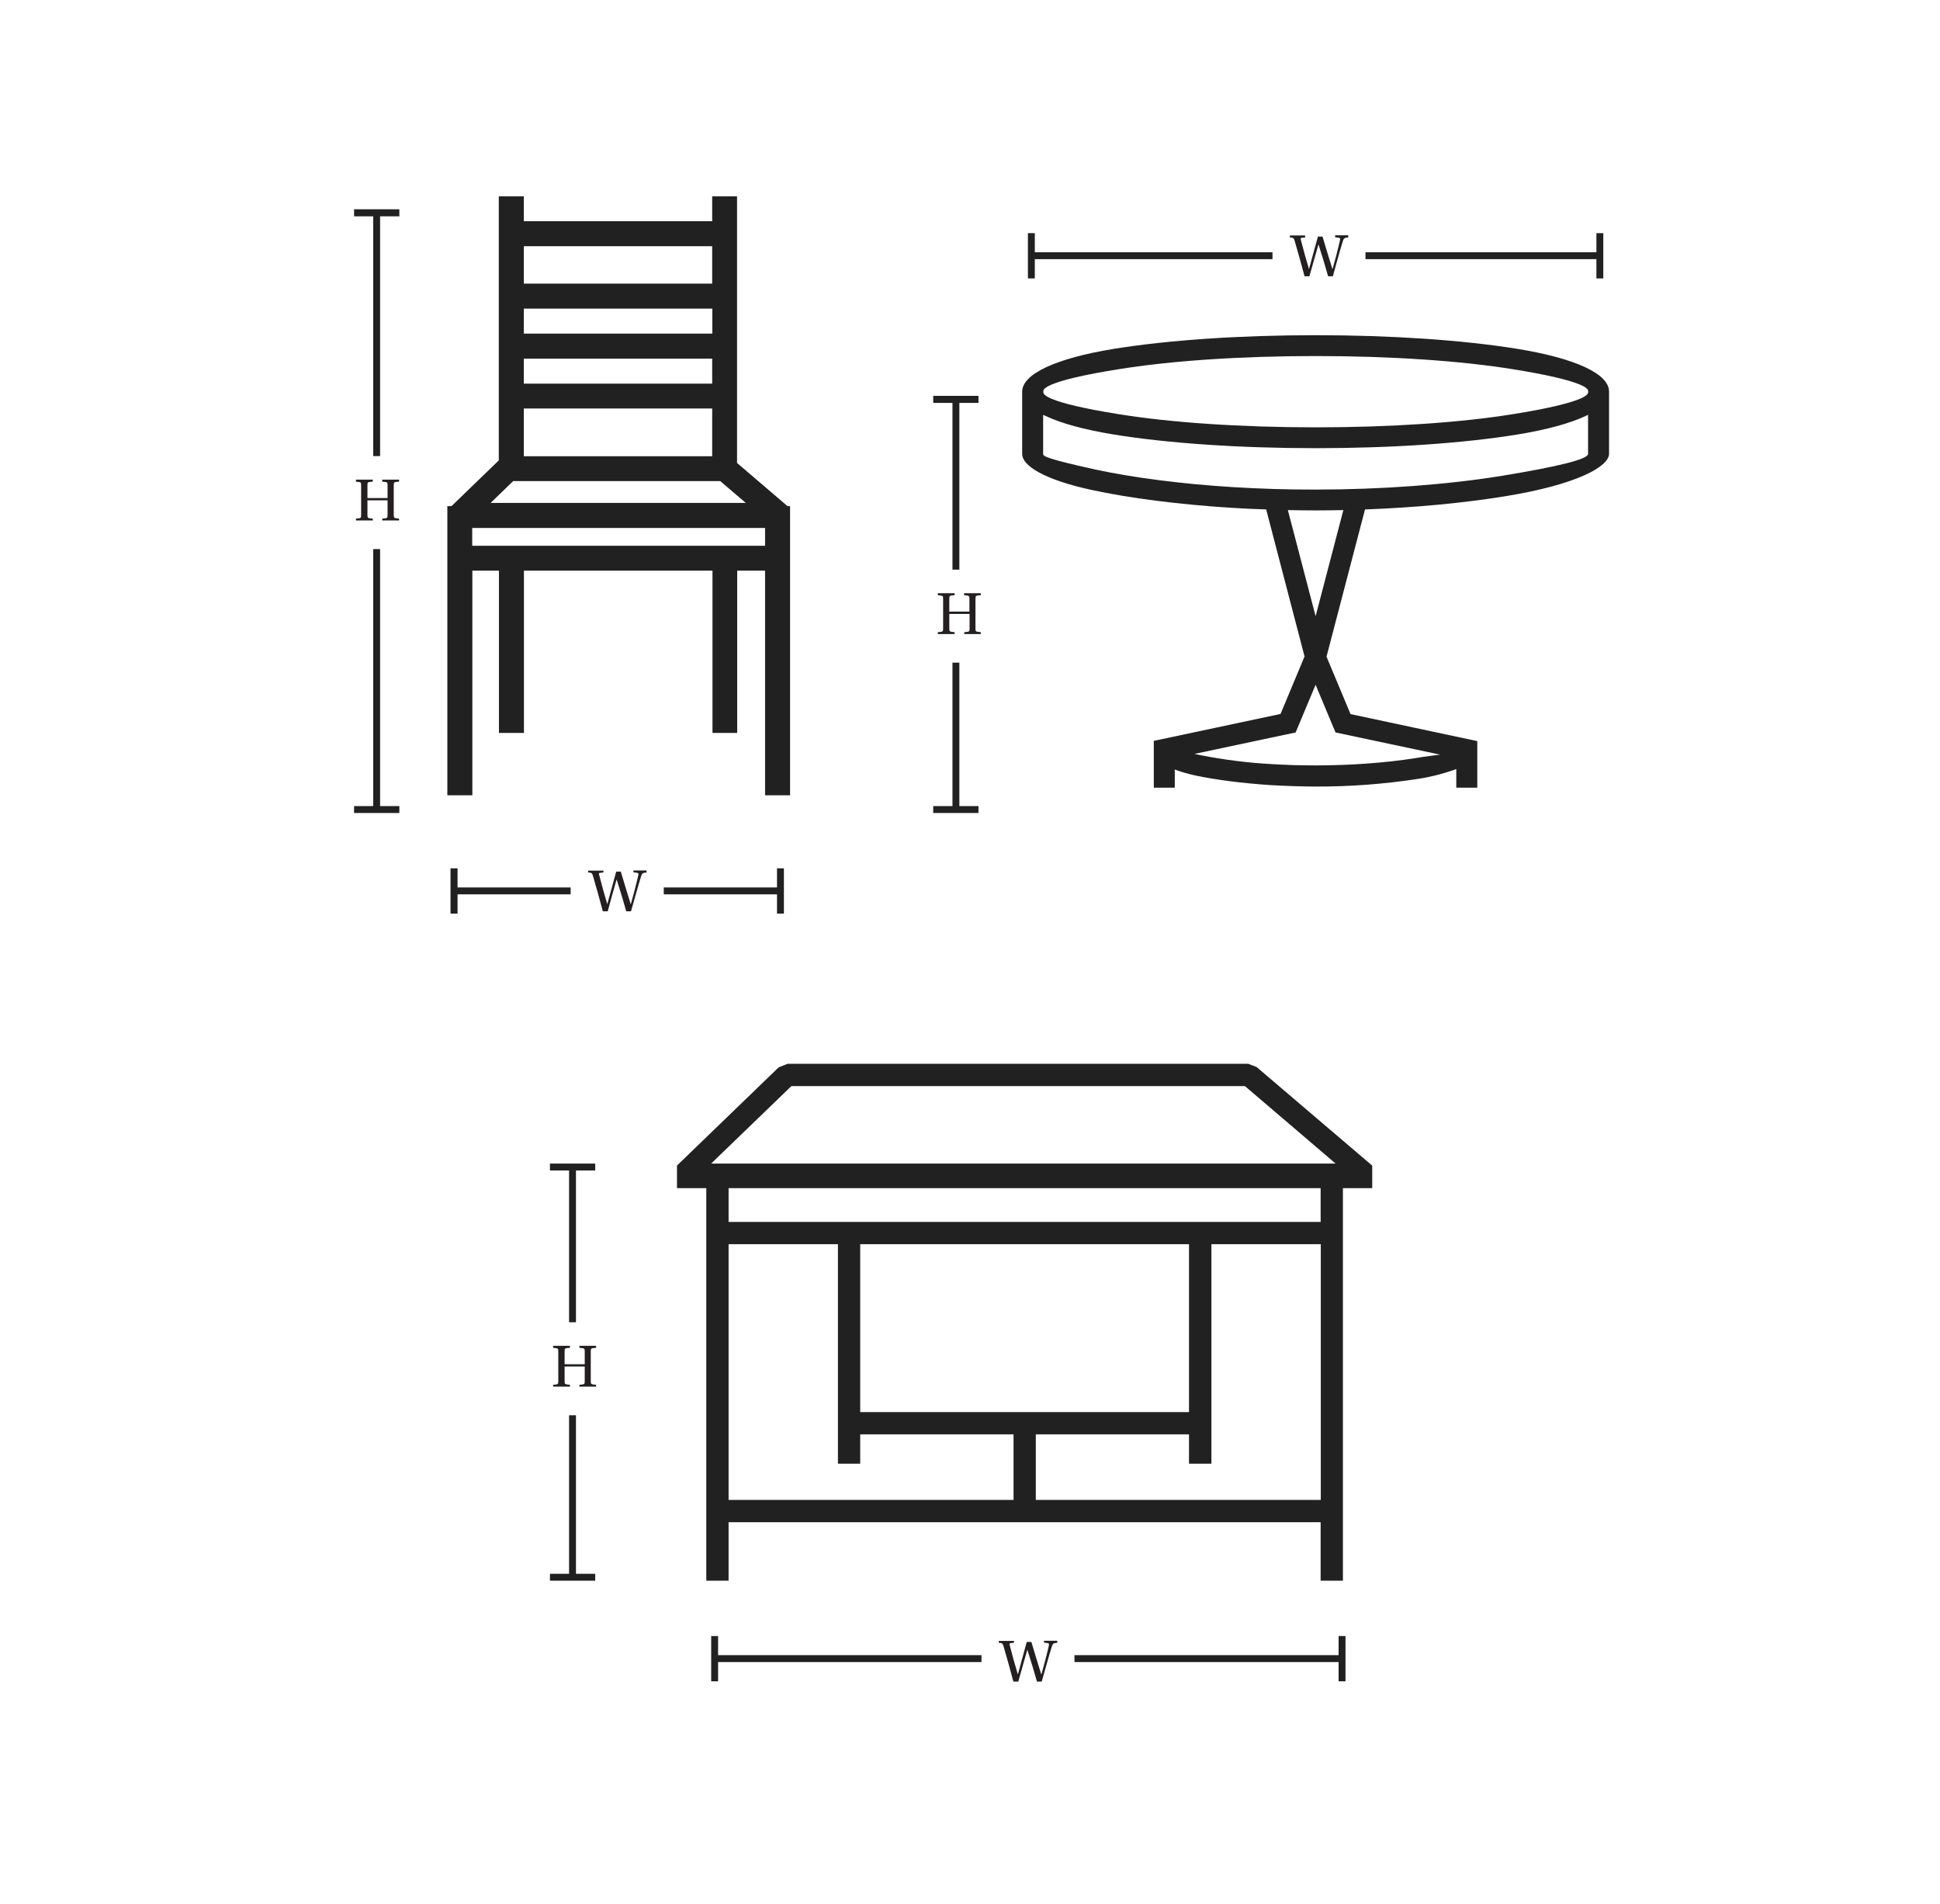 <?xml version="1.0" encoding="utf-8"?>
<!-- Generator: Adobe Illustrator 26.0.2, SVG Export Plug-In . SVG Version: 6.00 Build 0)  -->
<svg version="1.1" id="Layer_1" xmlns="http://www.w3.org/2000/svg" xmlns:xlink="http://www.w3.org/1999/xlink" x="0px" y="0px"
	 viewBox="0 0 1350 1324.7" style="enable-background:new 0 0 1350 1324.7;" xml:space="preserve">
<style type="text/css">
	.st0{fill:#212121;}
	.st1{fill:#231F20;}
</style>
<path class="st0" d="M868.6,740.1l5.8,2.2l80,68.2l0.5,0.5v15.6h-20.4v273.1H919V1059H507v40.7h-15.5V826.6h-20.4v-15.7l0.5-0.5
	l70.2-67.8l6.2-2.5H868.6 M494.9,809.5h434.5l-5-4.3l-57.4-49l-0.7-0.6H550.7l-0.7,0.7l-50.8,49L494.9,809.5 M507,850.1h412v-23.5
	H507L507,850.1 M842.9,1018.3h-15.5v-20.4H720.8v45.6h198.3V865.6h-76.1V1018.3 M598.6,982.4h228.8V865.6H598.6V982.4 M507,1043.5
	h198.3v-45.6H598.6v20.4h-15.5V865.6H507V1043.5"/>
<path class="st0" d="M548,352.1L548,352.1l-35.1-30V136.6h-17.3v17.3H364.5v-17.3h-17.4v183.7l-32.9,31.8h-2.9v201.2h17.4V397h18.5
	v112.9h17.4V397h131.2v112.9H513V397h19.4v156.3h17.4V352.1H548z M495.6,232.1H364.5v-17.4h131.2V232.1z M495.6,249.5v17.4H364.5
	v-17.4H495.6z M495.6,284.2v33.2H364.5v-33.2H495.6z M495.6,171.3v26H364.5v-26H495.6z M357.1,334.7h144.1l17.8,15.2H341.4
	L357.1,334.7z M328.6,379.7v-12.4h203.8v12.4L328.6,379.7z"/>
<path class="st0" d="M1055.9,242.7c-37.7-6.1-87.5-9.5-140.4-9.5s-102.7,3.4-140.4,9.5c-40.5,6.6-63.8,17.5-63.8,29.8v43.3
	c0,4.2,3.9,8.5,11.2,12.6c8.4,4.7,20.8,8.9,36.9,12.4c26.6,5.8,61.3,10.2,97.8,12.5c7.5,0.5,15.3,0.8,23.2,1.1h0.7l26.7,102.3
	l-16.7,40l-82.4,17.5l-4.9,1l-0.9,0.2V548h14.6v-12.7l1.2,0.5c4.1,1.5,8.3,2.6,12.6,3.6c14.4,3.1,33.1,5.5,52.8,6.8
	c4.9,0.3,10.1,0.5,15.6,0.7c5.9,0.2,11.1,0.3,15.7,0.3c23.8,0.1,47.7-1.7,71.2-5.3c8.7-1.3,17.3-3.5,25.6-6.4l1.2-0.5V548h14.6
	v-32.4l-0.9-0.2l-87.3-18.6l-16.6-39.7l-0.1-0.3l26.6-101.7l0.2-0.7h0.7c34.6-1.3,68.2-4.5,97.1-9.2c49.7-8.1,72-20.6,72-29.5v-43.3
	C1119.7,260.1,1096.4,249.3,1055.9,242.7z M915.5,532.5c-5.7,0-10.9-0.1-15.3-0.2c-4.8-0.2-9.9-0.4-15.2-0.7
	c-16.6-0.9-33.2-3-49.5-6.2l-4.3-0.9l69.8-14.8l0.6-0.1l0.2-0.5l13.7-32.7l12.4,29.7l1.3,3l0.2,0.5l0.6,0.1l72.1,15.3l-5.3,0.7
	c-4.2,0.5-8.2,1.1-12.3,1.8C964.2,530.7,939.8,532.5,915.5,532.5z M915.5,428.7l-19.3-73.8h1.2c6.6,0.1,12.5,0.2,18.1,0.2
	c5.8,0,11.9-0.1,18.1-0.2h1.2L915.5,428.7z M915.5,247.7c52.3,0,101.3,3.3,138.1,9.3c22.4,3.6,37.8,7.2,45.7,10.5
	c5.9,2.5,5.9,4.1,5.9,5s0,2.5-5.9,5c-7.9,3.3-23.2,6.9-45.7,10.5c-36.7,6-85.8,9.3-138,9.3s-101.3-3.3-138-9.3
	c-22.4-3.6-37.8-7.2-45.7-10.5c-5.9-2.5-5.9-4.1-5.9-5s0-2.5,5.9-5c7.8-3.3,23.2-6.9,45.7-10.5C814.2,251,863.2,247.7,915.5,247.7
	L915.5,247.7z M725.9,288.6l1.3,0.6c11.1,5.3,27.2,9.7,47.9,13.1c37.6,6.1,87.5,9.5,140.4,9.5c52.9,0,102.8-3.4,140.4-9.5
	c20.7-3.4,36.8-7.8,47.9-13.1l1.3-0.6v27.2c0,3.6-20.1,8.7-59.8,15.2c-38.1,6.2-84.2,9.6-129.8,9.6c-10.1,0-19.8-0.1-28.8-0.4
	c-9.3-0.3-18.9-0.7-28.6-1.3c-35.7-2.2-69.6-6.6-95.6-12.2c-33.8-7.4-36.6-9.3-36.6-10.8L725.9,288.6z"/>
<rect x="382.7" y="809.5" class="st0" width="31.5" height="4.8"/>
<rect x="382.7" y="1094.9" class="st0" width="31.5" height="4.8"/>
<rect x="246.4" y="145.6" class="st0" width="31.5" height="4.9"/>
<rect x="246.4" y="560.8" class="st0" width="31.5" height="4.8"/>
<rect x="931.5" y="1138.2" class="st0" width="4.8" height="31.5"/>
<rect x="494.9" y="1138.2" class="st0" width="4.8" height="31.5"/>
<rect x="540.7" y="604.1" class="st0" width="4.8" height="31.5"/>
<rect x="313.5" y="604.1" class="st0" width="4.9" height="31.5"/>
<rect x="649.4" y="275.4" class="st0" width="31.5" height="4.9"/>
<rect x="649.4" y="560.8" class="st0" width="31.5" height="4.8"/>
<g>
	<rect x="315.9" y="617.4" class="st0" width="81.2" height="4.8"/>
	<rect x="461.9" y="617.4" class="st0" width="81.2" height="4.8"/>
</g>
<path class="st1" d="M449.9,605.7v1.3c-2.5,0.2-3.1,0.4-3.8,2.7c-2.2,7.1-4.8,16.7-7,24.3h-3.3c-2-7.2-4.3-14.6-6.7-22.2l0,0
	c-1.7,5.6-4.5,16.1-6.2,22.2h-3.4c-2.2-8.2-4.4-16.2-6.8-24.4c-0.7-2.3-1-2.5-3.4-2.6v-1.3h10.6v1.3l-2.1,0.2
	c-1,0.1-1.2,0.3-0.8,1.7c1.6,6.3,3.5,13.2,5.6,20.1l0,0c2-7.4,4.4-16.2,6.2-22.6h3.2c2.2,7.4,4.6,15.2,6.9,22.6h0.1
	c1.6-5.7,3.9-14.3,5.2-20.2c0.2-0.9,0.1-1.5-0.9-1.6l-2.5-0.3v-1.3H449.9z"/>
<g>
	<rect x="497.3" y="1151.5" class="st0" width="185.7" height="4.8"/>
	<rect x="747.7" y="1151.5" class="st0" width="186.2" height="4.8"/>
</g>
<path class="st1" d="M735.7,1141.5v1.4c-2.5,0.2-3.1,0.4-3.8,2.7c-2.2,7.1-4.8,16.7-7,24.3h-3.3c-2-7.2-4.3-14.6-6.7-22.2l0,0
	c-1.7,5.6-4.5,16.1-6.3,22.2h-3.4c-2.2-8.2-4.4-16.2-6.8-24.4c-0.7-2.3-1-2.5-3.4-2.6v-1.3h10.6v1.3l-2.1,0.2
	c-1,0.1-1.2,0.3-0.8,1.7c1.6,6.3,3.5,13.2,5.6,20.1l0,0c2-7.4,4.4-16.2,6.2-22.6h3.2c2.2,7.4,4.6,15.2,6.9,22.6h0.1
	c1.6-5.7,3.9-14.3,5.2-20.2c0.2-0.9,0.1-1.5-0.9-1.6l-2.5-0.3v-1.3L735.7,1141.5z"/>
<rect x="1110.9" y="162.2" class="st0" width="4.8" height="31.5"/>
<rect x="715.3" y="162.2" class="st0" width="4.8" height="31.5"/>
<g>
	<rect x="717.7" y="175.5" class="st0" width="167.8" height="4.8"/>
	<rect x="950.2" y="175.5" class="st0" width="163.1" height="4.8"/>
</g>
<path class="st1" d="M938.2,163.8v1.4c-2.5,0.2-3.1,0.4-3.8,2.7c-2.2,7.1-4.8,16.7-6.9,24.3h-3.3c-2-7.2-4.3-14.6-6.7-22.2l0,0
	c-1.7,5.6-4.5,16.1-6.3,22.2h-3.4c-2.2-8.2-4.4-16.2-6.8-24.4c-0.7-2.3-1-2.5-3.4-2.6v-1.4h10.6v1.4l-2.1,0.2
	c-1,0.1-1.2,0.4-0.8,1.7c1.6,6.3,3.5,13.2,5.6,20.1l0,0c2-7.4,4.4-16.2,6.2-22.6h3.2c2.2,7.4,4.6,15.2,6.9,22.6h0.1
	c1.6-5.6,3.9-14.3,5.2-20.2c0.2-0.9,0.1-1.5-0.9-1.6l-2.5-0.3v-1.4H938.2z"/>
<g>
	<rect x="259.7" y="148" class="st0" width="4.8" height="169.3"/>
	<rect x="259.7" y="382" class="st0" width="4.8" height="181.2"/>
</g>
<path class="st1" d="M255.7,348.1v10c0,2.3,0.1,2.4,3.7,2.7v1.3h-11.7v-1.3c3.6-0.3,3.6-0.3,3.6-2.7v-20.4c0-2.3-0.1-2.3-3.6-2.6
	v-1.4h11.7v1.4c-3.6,0.2-3.7,0.3-3.7,2.6v8.8h14v-8.8c0-2.3-0.1-2.3-3.7-2.6v-1.4h11.7v1.4c-3.5,0.2-3.7,0.3-3.7,2.6v20.4
	c0,2.3,0.1,2.4,3.7,2.7v1.3H266v-1.3c3.6-0.3,3.7-0.3,3.7-2.7v-10L255.7,348.1z"/>
<g>
	<rect x="662.8" y="277.8" class="st0" width="4.8" height="118.5"/>
	<rect x="662.8" y="461" class="st0" width="4.8" height="102.2"/>
</g>
<path class="st1" d="M660.6,427.1v10c0,2.3,0.1,2.4,3.7,2.7v1.3h-11.7v-1.3c3.6-0.3,3.7-0.3,3.7-2.7v-20.4c0-2.3-0.1-2.3-3.7-2.6
	v-1.4h11.7v1.4c-3.6,0.2-3.7,0.3-3.7,2.6v8.8h14v-8.8c0-2.3-0.1-2.3-3.7-2.6v-1.4h11.6v1.4c-3.5,0.2-3.7,0.3-3.7,2.6v20.4
	c0,2.3,0.1,2.4,3.7,2.7v1.3H671v-1.3c3.6-0.3,3.7-0.3,3.7-2.7v-10H660.6z"/>
<g>
	<rect x="396" y="811.9" class="st0" width="4.8" height="108"/>
	<rect x="396" y="984.6" class="st0" width="4.8" height="112.7"/>
</g>
<path class="st1" d="M392.9,950.7v10c0,2.3,0.1,2.4,3.7,2.7v1.3h-11.7v-1.3c3.6-0.3,3.6-0.3,3.6-2.7v-20.4c0-2.3-0.1-2.3-3.6-2.6
	v-1.4h11.7v1.4c-3.6,0.2-3.7,0.3-3.7,2.6v8.8h14v-8.8c0-2.3-0.1-2.3-3.7-2.6v-1.4h11.6v1.4c-3.5,0.2-3.7,0.3-3.7,2.6v20.4
	c0,2.3,0.1,2.4,3.7,2.7v1.3h-11.6v-1.3c3.6-0.3,3.7-0.3,3.7-2.7v-10H392.9z"/>
</svg>
